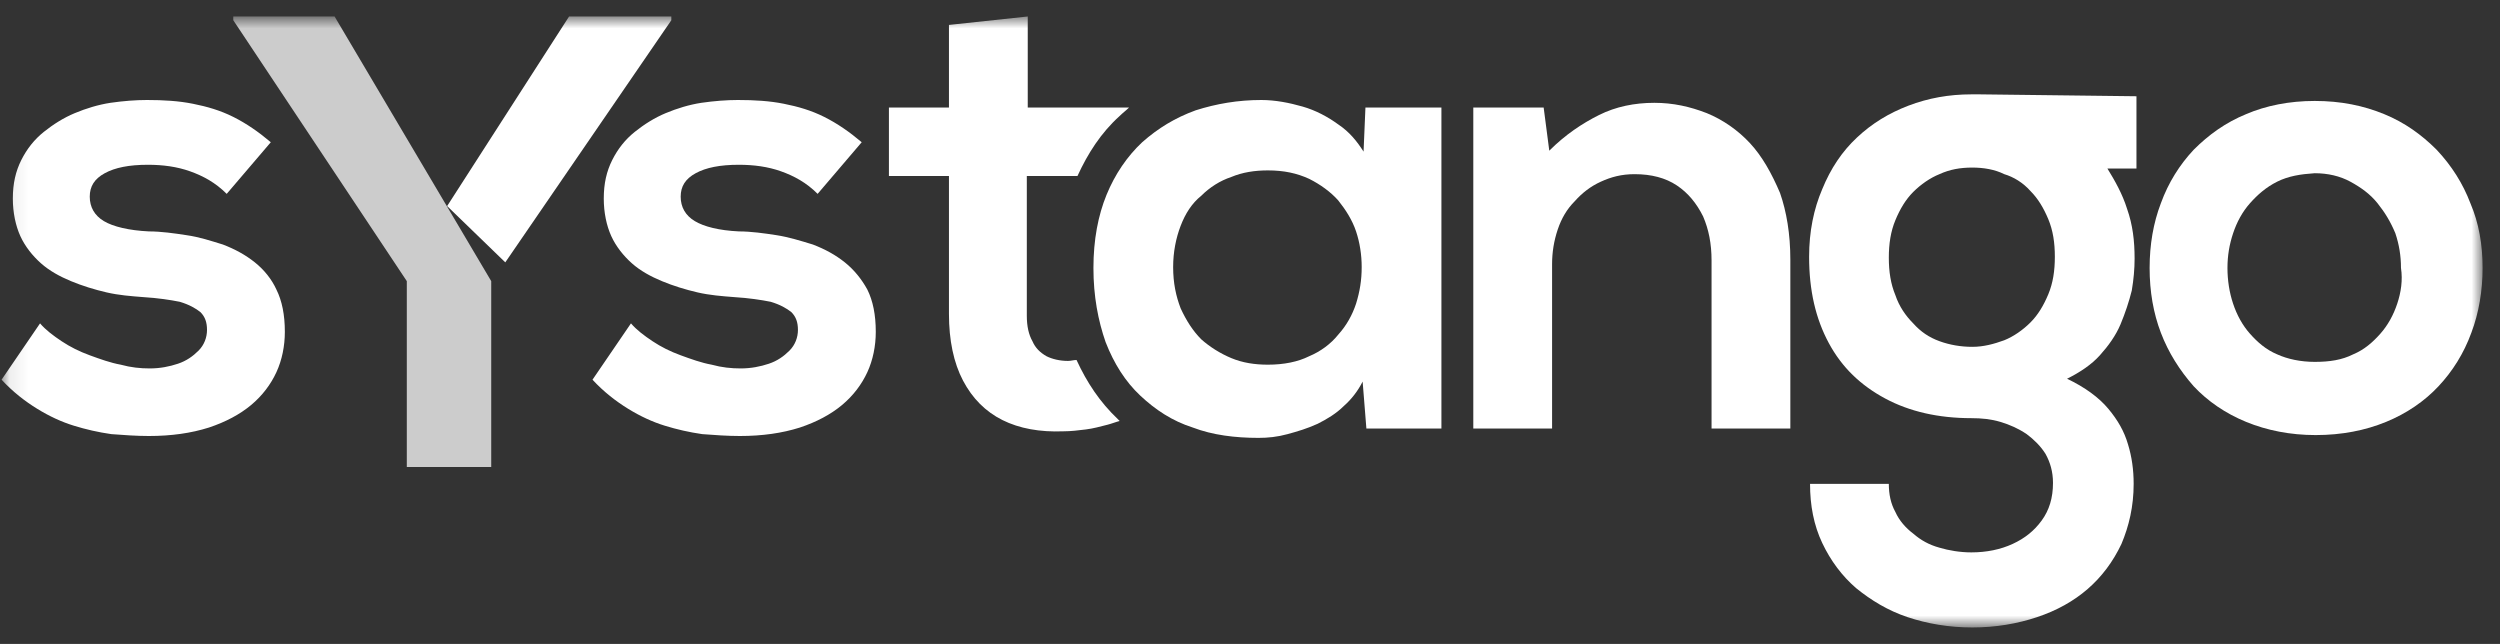 <svg width="132" height="34" viewBox="0 0 132 34" fill="none" xmlns="http://www.w3.org/2000/svg">
<rect x="0" y="0" width="132" height="34" fill="#333333" stroke="none"/>
<mask id="mask0_16740_24978" style="mask-type:luminance" maskUnits="userSpaceOnUse" x="0" y="0" width="132" height="34">
<path d="M131.081 0.87H0.084V33.13H131.081V0.87Z" fill="white"/>
</mask>
<g mask="url(#mask0_16740_24978)">
<path d="M104.534 4.982C104.385 4.982 104.237 4.982 104.088 4.982C102.901 4.982 101.811 5.181 100.77 5.577C99.73 5.974 98.839 6.519 98.047 7.262C97.254 8.005 96.66 8.897 96.214 9.988C95.768 11.028 95.521 12.218 95.521 13.556C95.521 15.339 95.867 16.826 96.561 18.115C97.254 19.403 98.244 20.345 99.533 21.038C100.82 21.732 102.355 22.079 104.088 22.079C104.634 22.079 105.128 22.129 105.624 22.277C106.12 22.426 106.566 22.624 107.01 22.922C107.407 23.219 107.753 23.566 108.002 23.962C108.249 24.408 108.398 24.904 108.398 25.498C108.398 26.291 108.199 26.936 107.803 27.481C107.407 28.026 106.912 28.422 106.268 28.719C105.624 29.017 104.881 29.166 104.088 29.166C103.495 29.166 102.901 29.066 102.405 28.918C101.86 28.769 101.415 28.521 101.018 28.174C100.622 27.877 100.276 27.481 100.077 27.035C99.83 26.588 99.73 26.093 99.73 25.548H95.57C95.57 26.688 95.768 27.728 96.214 28.67C96.66 29.611 97.254 30.404 97.997 31.049C98.79 31.693 99.681 32.238 100.72 32.585C101.761 32.932 102.901 33.13 104.138 33.13C105.377 33.13 106.516 32.932 107.556 32.585C108.596 32.238 109.488 31.742 110.23 31.098C110.972 30.454 111.567 29.661 112.013 28.719C112.41 27.778 112.657 26.737 112.657 25.548C112.657 24.805 112.558 24.111 112.36 23.467C112.161 22.773 111.815 22.178 111.32 21.584C110.824 20.989 110.082 20.444 109.14 19.998C109.834 19.651 110.428 19.254 110.874 18.759C111.32 18.263 111.715 17.718 111.964 17.123C112.211 16.529 112.41 15.934 112.558 15.339C112.657 14.745 112.707 14.2 112.707 13.655C112.707 12.713 112.607 11.871 112.31 11.028C112.062 10.235 111.667 9.542 111.27 8.897H112.805V5.082L104.534 4.982ZM107.209 10.087C107.605 10.483 107.902 10.979 108.15 11.573C108.398 12.168 108.496 12.812 108.496 13.556C108.496 14.299 108.398 14.943 108.15 15.538C107.902 16.132 107.605 16.628 107.209 17.024C106.813 17.421 106.317 17.768 105.823 17.966C105.277 18.164 104.733 18.313 104.138 18.313C103.544 18.313 102.949 18.214 102.405 18.015C101.86 17.817 101.415 17.52 101.018 17.074C100.622 16.677 100.276 16.182 100.077 15.587C99.83 14.993 99.73 14.348 99.73 13.605C99.73 12.862 99.83 12.218 100.077 11.623C100.325 11.028 100.622 10.533 101.018 10.136C101.415 9.74 101.909 9.393 102.405 9.195C102.949 8.947 103.495 8.848 104.138 8.848C104.733 8.848 105.327 8.947 105.823 9.195C106.317 9.343 106.813 9.641 107.209 10.087Z" fill="white"/>
<path d="M44.607 13.853C44.112 13.457 43.567 13.16 42.923 12.912C42.279 12.714 41.635 12.515 40.992 12.416C40.348 12.317 39.654 12.218 39.011 12.218C37.971 12.168 37.178 11.97 36.683 11.673C36.188 11.376 35.94 10.93 35.94 10.384C35.94 9.839 36.188 9.443 36.732 9.146C37.277 8.848 38.02 8.7 39.011 8.7C39.803 8.7 40.546 8.799 41.239 9.046C41.933 9.294 42.577 9.641 43.171 10.236L45.498 7.51C44.855 6.965 44.211 6.519 43.517 6.172C42.824 5.825 42.131 5.627 41.388 5.479C40.645 5.33 39.852 5.28 38.961 5.28C38.367 5.28 37.723 5.33 37.029 5.429C36.386 5.528 35.742 5.726 35.148 5.974C34.553 6.222 34.008 6.569 33.513 6.965C33.018 7.362 32.622 7.857 32.325 8.452C32.027 9.046 31.879 9.691 31.879 10.484C31.879 11.227 32.027 11.921 32.275 12.466C32.523 13.011 32.919 13.507 33.364 13.903C33.81 14.299 34.355 14.597 34.949 14.844C35.544 15.092 36.188 15.29 36.831 15.439C37.475 15.588 38.119 15.637 38.763 15.687C39.555 15.736 40.199 15.836 40.694 15.935C41.19 16.083 41.536 16.282 41.784 16.48C42.032 16.728 42.131 17.025 42.131 17.421C42.131 17.818 41.982 18.214 41.685 18.512C41.388 18.809 41.041 19.057 40.595 19.205C40.15 19.354 39.654 19.453 39.11 19.453C38.614 19.453 38.119 19.404 37.574 19.255C37.029 19.156 36.485 18.958 35.94 18.759C35.395 18.561 34.9 18.313 34.454 18.016C34.008 17.719 33.612 17.421 33.315 17.074L31.284 20.048C31.879 20.692 32.523 21.188 33.166 21.584C33.81 21.98 34.454 22.278 35.098 22.476C35.742 22.674 36.386 22.823 37.079 22.922C37.723 22.971 38.416 23.021 39.06 23.021C40.249 23.021 41.289 22.872 42.23 22.575C43.121 22.278 43.864 21.881 44.458 21.386C45.053 20.89 45.498 20.296 45.796 19.651C46.093 19.007 46.241 18.264 46.241 17.52C46.241 16.628 46.093 15.885 45.796 15.29C45.498 14.745 45.102 14.25 44.607 13.853Z" fill="white"/>
<path d="M13.456 13.853C12.96 13.457 12.415 13.16 11.772 12.912C11.128 12.714 10.534 12.515 9.84 12.416C9.196 12.317 8.503 12.218 7.859 12.218C6.819 12.168 5.977 11.97 5.482 11.673C4.987 11.376 4.739 10.93 4.739 10.384C4.739 9.839 4.987 9.443 5.531 9.146C6.076 8.848 6.819 8.7 7.81 8.7C8.602 8.7 9.345 8.799 10.038 9.046C10.732 9.294 11.375 9.641 11.97 10.236L14.298 7.51C13.654 6.965 13.01 6.519 12.316 6.172C11.623 5.825 10.93 5.627 10.187 5.479C9.444 5.33 8.652 5.28 7.76 5.28C7.166 5.28 6.522 5.33 5.829 5.429C5.185 5.528 4.541 5.726 3.947 5.974C3.352 6.222 2.807 6.569 2.312 6.965C1.817 7.362 1.421 7.857 1.124 8.452C0.826 9.046 0.678 9.691 0.678 10.484C0.678 11.227 0.826 11.921 1.074 12.466C1.322 13.011 1.718 13.507 2.164 13.903C2.609 14.299 3.154 14.597 3.748 14.844C4.343 15.092 4.987 15.29 5.63 15.439C6.274 15.588 6.918 15.637 7.562 15.687C8.354 15.736 8.998 15.836 9.493 15.935C9.989 16.083 10.335 16.282 10.583 16.48C10.831 16.728 10.93 17.025 10.93 17.421C10.93 17.818 10.781 18.214 10.484 18.512C10.187 18.809 9.84 19.057 9.394 19.205C8.949 19.354 8.453 19.453 7.909 19.453C7.413 19.453 6.918 19.404 6.373 19.255C5.829 19.156 5.284 18.958 4.739 18.759C4.194 18.561 3.699 18.313 3.253 18.016C2.807 17.719 2.411 17.421 2.114 17.074L0.083 20.048C0.678 20.692 1.322 21.188 1.965 21.584C2.609 21.98 3.253 22.278 3.897 22.476C4.541 22.674 5.185 22.823 5.878 22.922C6.522 22.971 7.215 23.021 7.859 23.021C9.048 23.021 10.088 22.872 11.029 22.575C11.92 22.278 12.663 21.881 13.258 21.386C13.852 20.89 14.298 20.296 14.595 19.651C14.892 19.007 15.04 18.264 15.04 17.52C15.04 16.628 14.892 15.885 14.595 15.29C14.347 14.745 13.951 14.25 13.456 13.853Z" fill="white"/>
<path d="M56.841 19.007C56.692 19.007 56.544 19.057 56.395 19.057C55.949 19.057 55.553 18.957 55.256 18.809C54.909 18.611 54.662 18.363 54.513 18.016C54.315 17.669 54.216 17.223 54.216 16.678V9.294H56.89C57.435 8.105 58.128 7.015 59.119 6.123C59.267 5.974 59.466 5.825 59.614 5.677H54.265V0.87L50.105 1.316V5.677H46.935V9.294H50.105V16.579C50.105 17.966 50.353 19.156 50.848 20.097C51.343 21.039 52.037 21.733 52.928 22.179C53.82 22.625 54.909 22.823 56.147 22.773C56.544 22.773 56.94 22.724 57.336 22.674C57.732 22.625 58.079 22.526 58.475 22.426C58.673 22.377 58.921 22.278 59.119 22.228L59.02 22.129C58.079 21.237 57.386 20.196 56.841 19.007Z" fill="white"/>
<path d="M71.996 8.006C71.65 7.461 71.253 6.965 70.659 6.569C70.114 6.172 69.471 5.825 68.777 5.627C68.084 5.429 67.341 5.28 66.598 5.28C65.36 5.28 64.221 5.479 63.131 5.825C62.042 6.222 61.15 6.767 60.308 7.51C59.516 8.254 58.872 9.195 58.426 10.285C57.98 11.376 57.733 12.664 57.733 14.151C57.733 15.637 57.98 16.926 58.377 18.066C58.822 19.205 59.417 20.147 60.209 20.89C61.002 21.634 61.893 22.228 62.983 22.575C64.022 22.971 65.211 23.12 66.449 23.12C66.945 23.12 67.44 23.071 67.985 22.922C68.529 22.773 69.025 22.625 69.57 22.377C70.065 22.129 70.56 21.832 70.956 21.435C71.352 21.088 71.699 20.642 71.947 20.147L72.145 22.625H76.107V5.677H72.095L71.996 8.006ZM71.6 16.034C71.402 16.628 71.105 17.174 70.659 17.669C70.263 18.165 69.718 18.561 69.124 18.809C68.529 19.106 67.787 19.255 66.945 19.255C66.251 19.255 65.607 19.156 65.013 18.908C64.419 18.66 63.874 18.313 63.428 17.917C62.983 17.471 62.636 16.926 62.339 16.282C62.091 15.637 61.942 14.944 61.942 14.101C61.942 13.308 62.091 12.565 62.339 11.921C62.586 11.277 62.933 10.731 63.428 10.335C63.874 9.889 64.419 9.542 65.013 9.344C65.607 9.096 66.251 8.997 66.945 8.997C67.787 8.997 68.48 9.146 69.124 9.443C69.718 9.74 70.263 10.137 70.659 10.583C71.055 11.078 71.402 11.623 71.6 12.218C71.798 12.813 71.897 13.457 71.897 14.101C71.897 14.795 71.798 15.389 71.6 16.034Z" fill="white"/>
<path d="M92.4 7.56C91.757 6.867 90.964 6.321 90.122 5.975C89.231 5.628 88.339 5.429 87.349 5.429C86.309 5.429 85.318 5.628 84.427 6.074C83.535 6.52 82.644 7.114 81.802 7.957L81.505 5.677H77.79V22.625H81.95V13.953C81.95 13.309 82.049 12.714 82.248 12.119C82.446 11.525 82.743 11.029 83.139 10.633C83.535 10.187 83.981 9.84 84.526 9.592C85.07 9.344 85.615 9.196 86.309 9.196C87.2 9.196 87.943 9.394 88.537 9.79C89.132 10.187 89.577 10.732 89.924 11.426C90.221 12.119 90.37 12.863 90.37 13.755V22.625H94.53V13.705C94.53 12.367 94.332 11.178 93.985 10.187C93.54 9.146 93.044 8.254 92.4 7.56Z" fill="white"/>
<path d="M130.437 10.732C130.041 9.691 129.447 8.749 128.654 7.907C127.861 7.114 126.971 6.47 125.881 6.024C124.791 5.578 123.603 5.33 122.216 5.33C120.878 5.33 119.641 5.578 118.601 6.024C117.511 6.47 116.619 7.114 115.827 7.907C115.084 8.7 114.49 9.641 114.094 10.732C113.697 11.772 113.5 12.912 113.5 14.151C113.5 15.39 113.697 16.53 114.094 17.57C114.49 18.611 115.084 19.552 115.827 20.395C116.57 21.188 117.511 21.832 118.601 22.278C119.69 22.724 120.928 22.972 122.266 22.972C123.652 22.972 124.891 22.724 125.98 22.278C127.07 21.832 128.01 21.188 128.753 20.395C129.496 19.602 130.09 18.66 130.487 17.57C130.883 16.53 131.081 15.34 131.081 14.151C131.081 12.912 130.883 11.772 130.437 10.732ZM126.574 16.034C126.376 16.629 126.079 17.174 125.682 17.62C125.286 18.066 124.841 18.462 124.246 18.71C123.652 19.007 123.009 19.107 122.216 19.107C121.473 19.107 120.78 18.958 120.235 18.71C119.641 18.462 119.195 18.066 118.798 17.62C118.402 17.174 118.105 16.629 117.908 16.034C117.709 15.439 117.61 14.795 117.61 14.151C117.61 13.507 117.709 12.912 117.908 12.318C118.105 11.723 118.402 11.178 118.798 10.732C119.195 10.286 119.641 9.889 120.235 9.592C120.83 9.295 121.473 9.195 122.216 9.146C122.909 9.146 123.553 9.295 124.098 9.592C124.642 9.889 125.138 10.236 125.534 10.732C125.931 11.227 126.228 11.723 126.475 12.318C126.674 12.912 126.772 13.507 126.772 14.151C126.871 14.795 126.772 15.439 126.574 16.034Z" fill="white"/>
<path d="M26.679 13.853L35.446 1.068V0.87H30.047L23.609 10.88L26.679 13.853Z" fill="white"/>
<path d="M17.666 0.87H12.317V1.068L21.479 14.844V24.656H25.937V14.844L17.666 0.87Z" fill="white" fill-opacity="0.75"/>
</g>
</svg>
